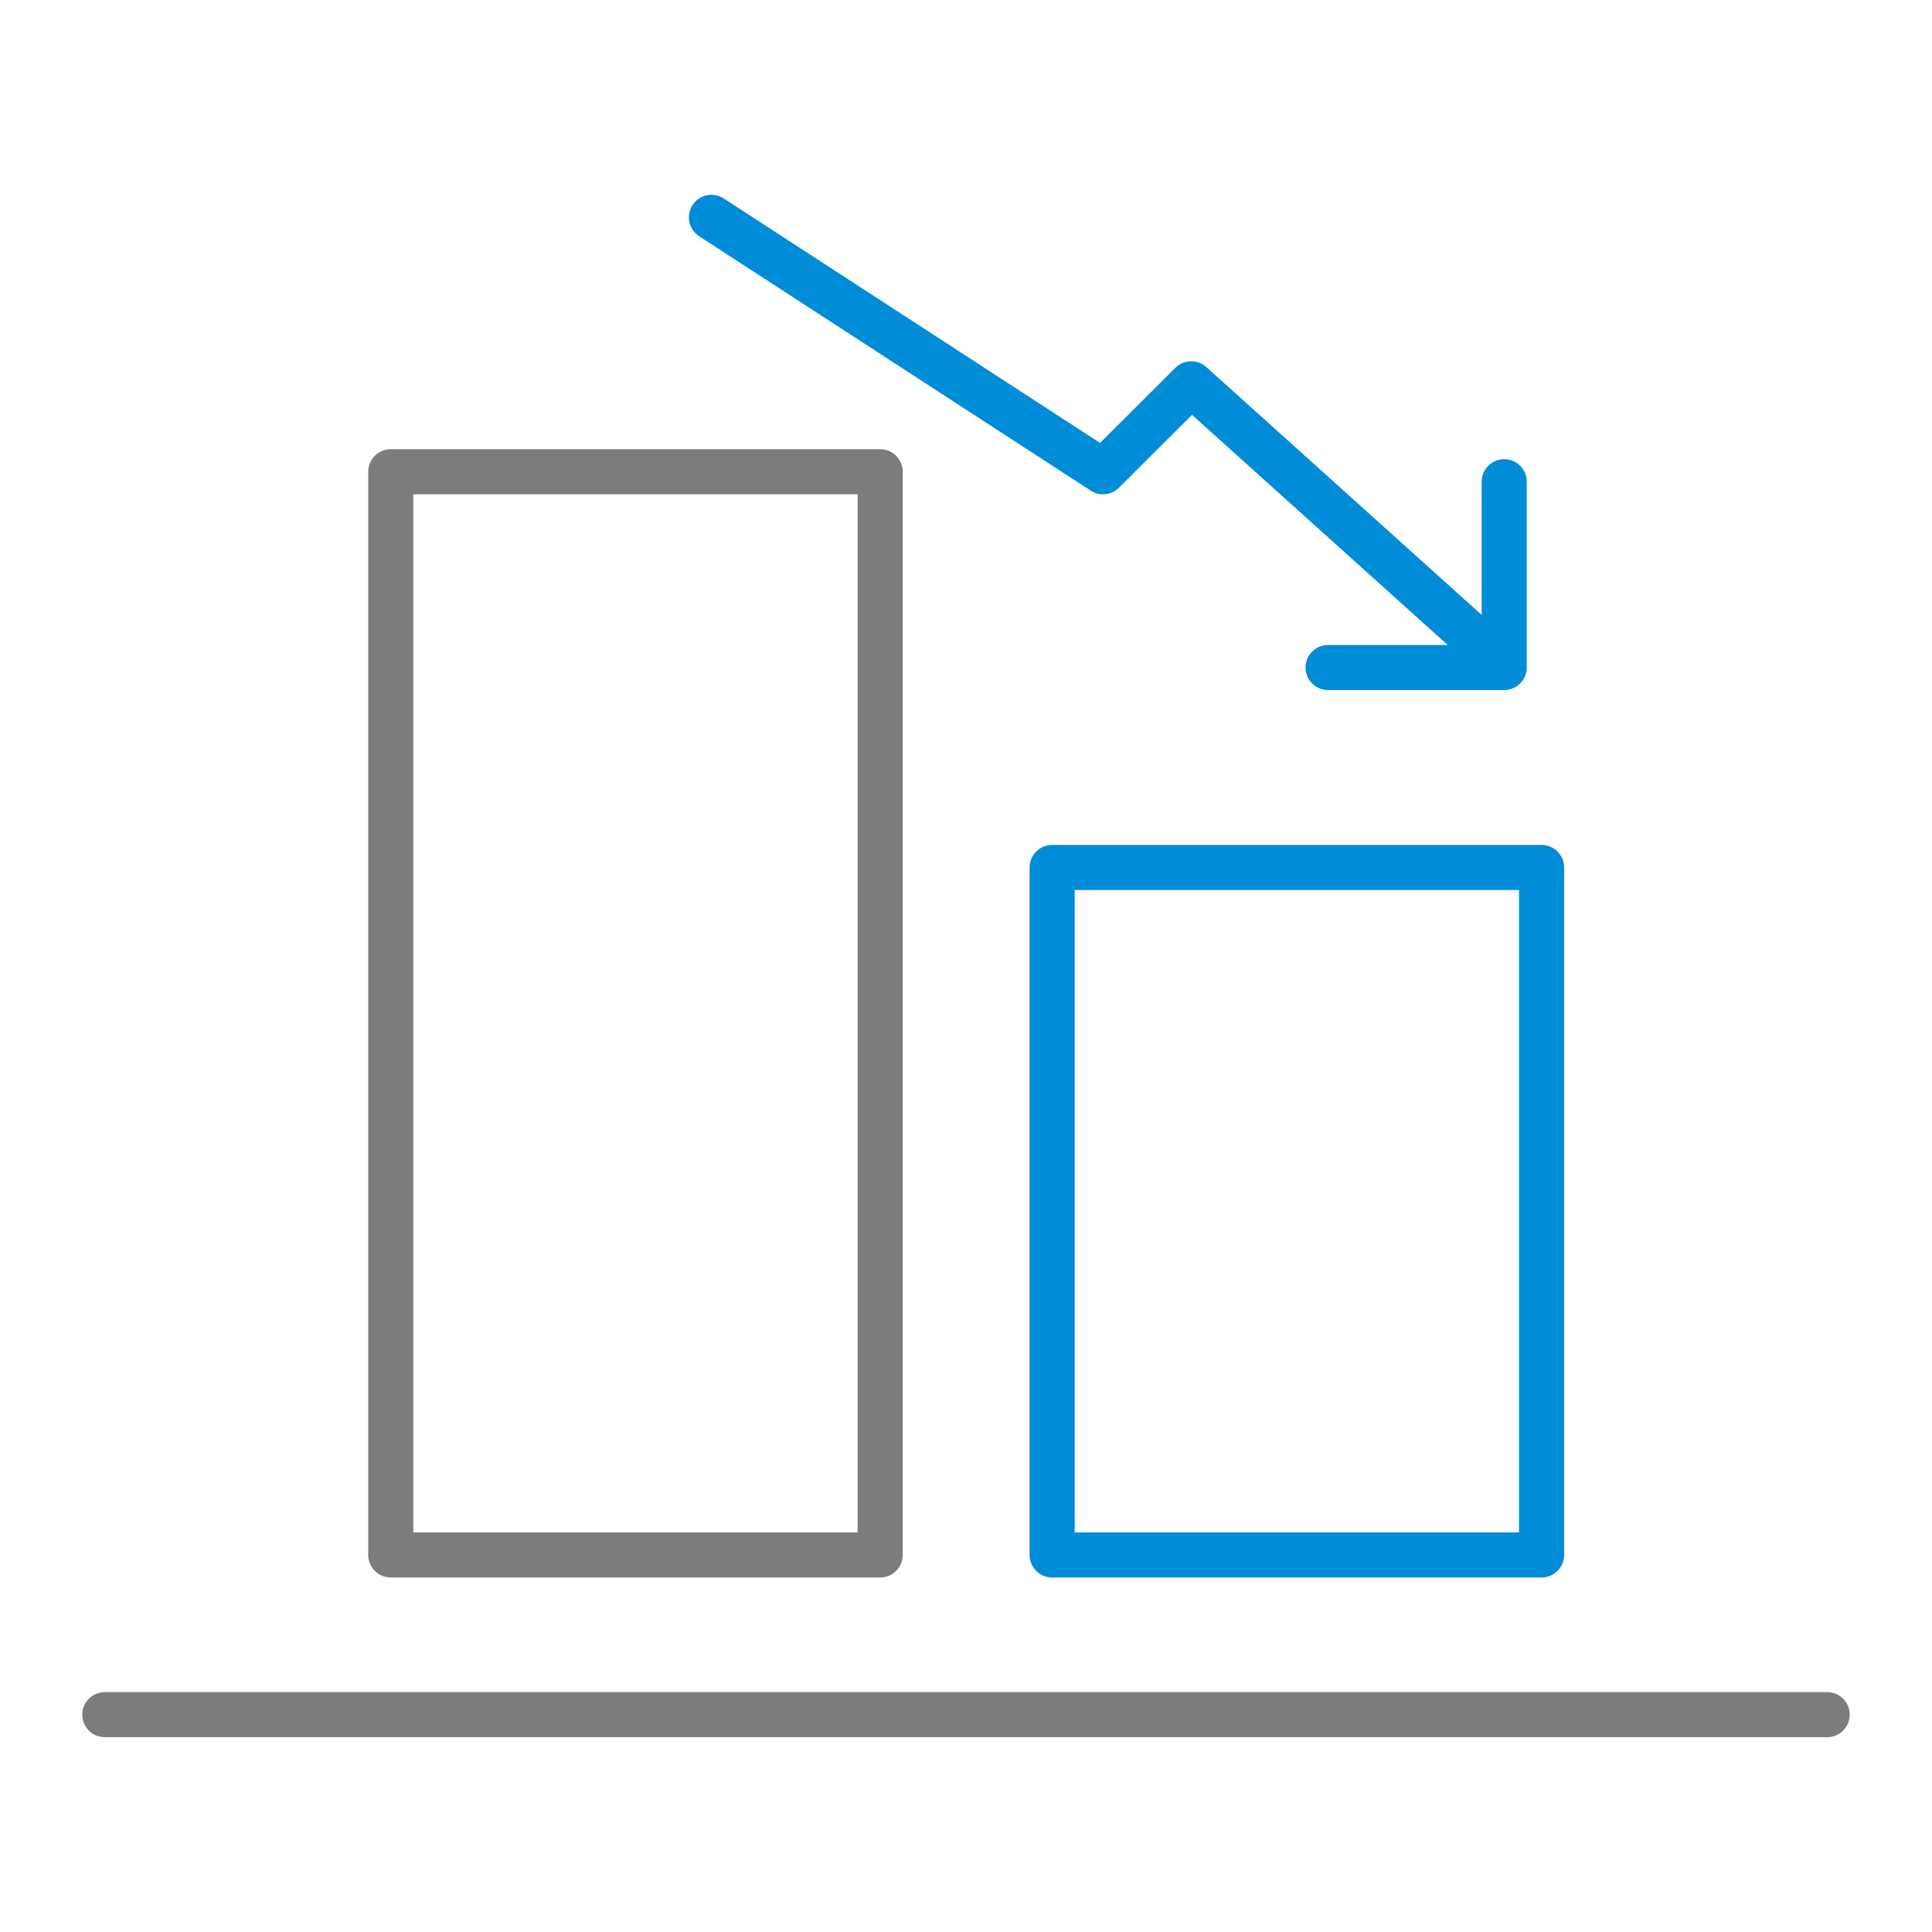 <svg width="60" height="60" viewBox="0 0 60 60" fill="none" xmlns="http://www.w3.org/2000/svg">
<path d="M3.255 53.25H56.745" stroke="#7C7C7C" stroke-width="1.4" stroke-linecap="round" stroke-linejoin="round"/>
<path d="M27.335 14.65H12.135V48.29H27.335V14.65Z" stroke="#7C7C7C" stroke-width="1.4" stroke-linecap="round" stroke-linejoin="round"/>
<path d="M47.875 26.94H32.675V48.29H47.875V26.94Z" stroke="#008CD6" stroke-width="1.4" stroke-linecap="round" stroke-linejoin="round"/>
<path d="M46.105 20.12L36.995 11.92L34.255 14.65L22.095 6.75" stroke="#008CD6" stroke-width="1.4" stroke-linecap="round" stroke-linejoin="round"/>
<path d="M46.715 14.96V20.73H41.245" stroke="#008CD6" stroke-width="1.4" stroke-linecap="round" stroke-linejoin="round"/>
</svg>
